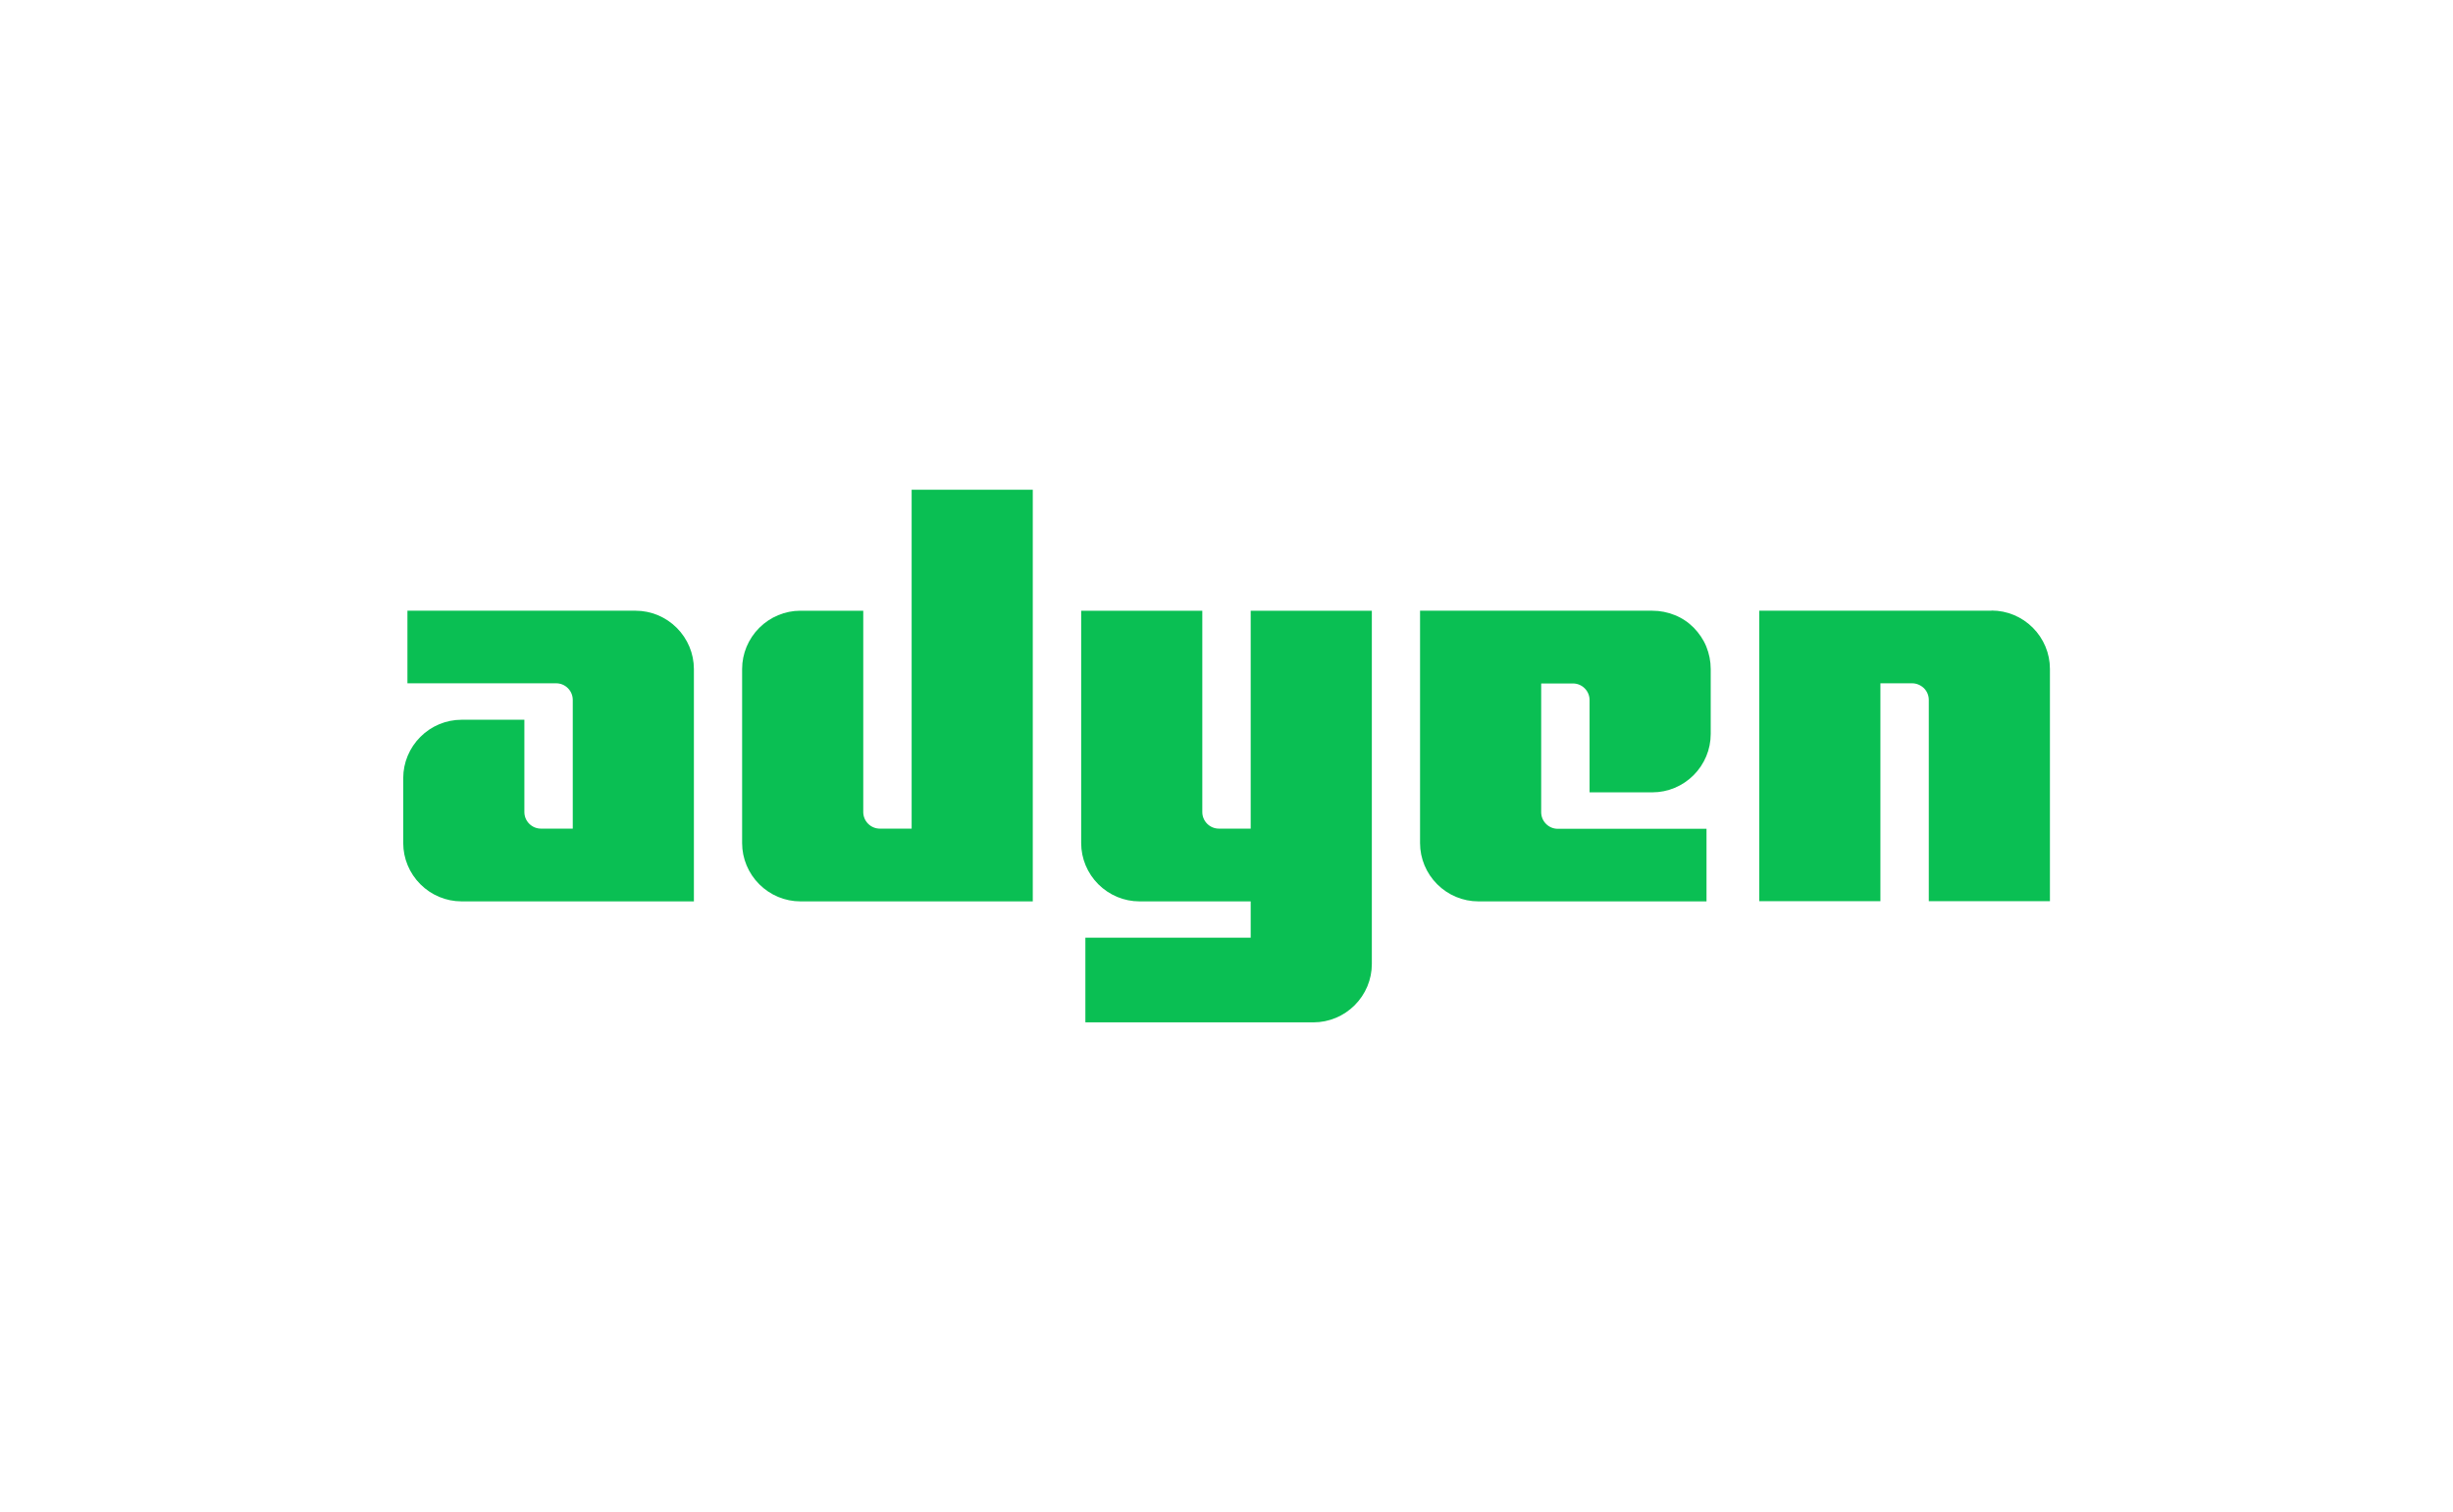 <?xml version="1.0" encoding="UTF-8"?>
<svg id="Layer_1" data-name="Layer 1" xmlns="http://www.w3.org/2000/svg" viewBox="0 0 146 90">
  <defs>
    <style>
      .cls-1 {
        fill: #0abf53;
      }
    </style>
  </defs>
  <path class="cls-1" d="m37.83,36.35h-13.58v4.32h8.85c.26,0,.51.1.7.29.19.19.29.44.29.7v7.66h-1.89c-.26,0-.51-.1-.7-.29-.19-.19-.29-.44-.29-.7v-5.49h-3.74c-.92,0-1.8.37-2.45,1.02-.65.65-1.02,1.53-1.02,2.45v3.87c0,.92.37,1.8,1.02,2.45.65.65,1.53,1.02,2.45,1.02h13.83v-13.83c0-.92-.37-1.8-1.02-2.45-.65-.65-1.53-1.02-2.45-1.02Z"/>
  <path class="cls-1" d="m54.26,49.32h-1.89c-.26,0-.51-.1-.7-.29-.19-.19-.29-.44-.29-.7v-11.98h-3.74c-.92,0-1.8.37-2.45,1.02s-1.02,1.53-1.02,2.45v10.36c0,.92.37,1.8,1.02,2.45.65.65,1.53,1.02,2.45,1.02h13.83v-24.5h-7.21v20.18Z"/>
  <path class="cls-1" d="m74.44,49.32h-1.89c-.26,0-.51-.1-.7-.29-.19-.19-.29-.44-.29-.7v-11.98h-7.21v13.83c0,.92.37,1.8,1.02,2.45.65.65,1.53,1.02,2.45,1.02h6.62v2.16h-9.84v5.04h13.58c.92,0,1.8-.37,2.45-1.02.65-.65,1.02-1.53,1.02-2.45v-21.03h-7.21v12.97Z"/>
  <path class="cls-1" d="m98.35,36.35h-13.83v13.83c0,.92.37,1.8,1.02,2.45.65.65,1.53,1.02,2.45,1.02h13.58v-4.32h-8.85c-.26,0-.51-.1-.7-.29-.19-.19-.29-.44-.29-.7v-7.66h1.89c.26,0,.51.1.7.29.19.19.29.44.29.7v5.49h3.74c.92,0,1.8-.37,2.45-1.02.65-.65,1.02-1.53,1.02-2.45v-3.87c0-.46-.09-.91-.26-1.33-.17-.42-.43-.8-.75-1.13-.32-.32-.7-.58-1.13-.75-.42-.17-.87-.26-1.33-.26Z"/>
  <path class="cls-1" d="m118.53,36.35h-13.82v17.29h7.21v-12.97h1.89c.26,0,.51.11.7.29.19.19.29.44.29.7v11.98h7.21v-13.83c0-.92-.37-1.8-1.02-2.45-.65-.65-1.53-1.02-2.45-1.02Z"/>
</svg>